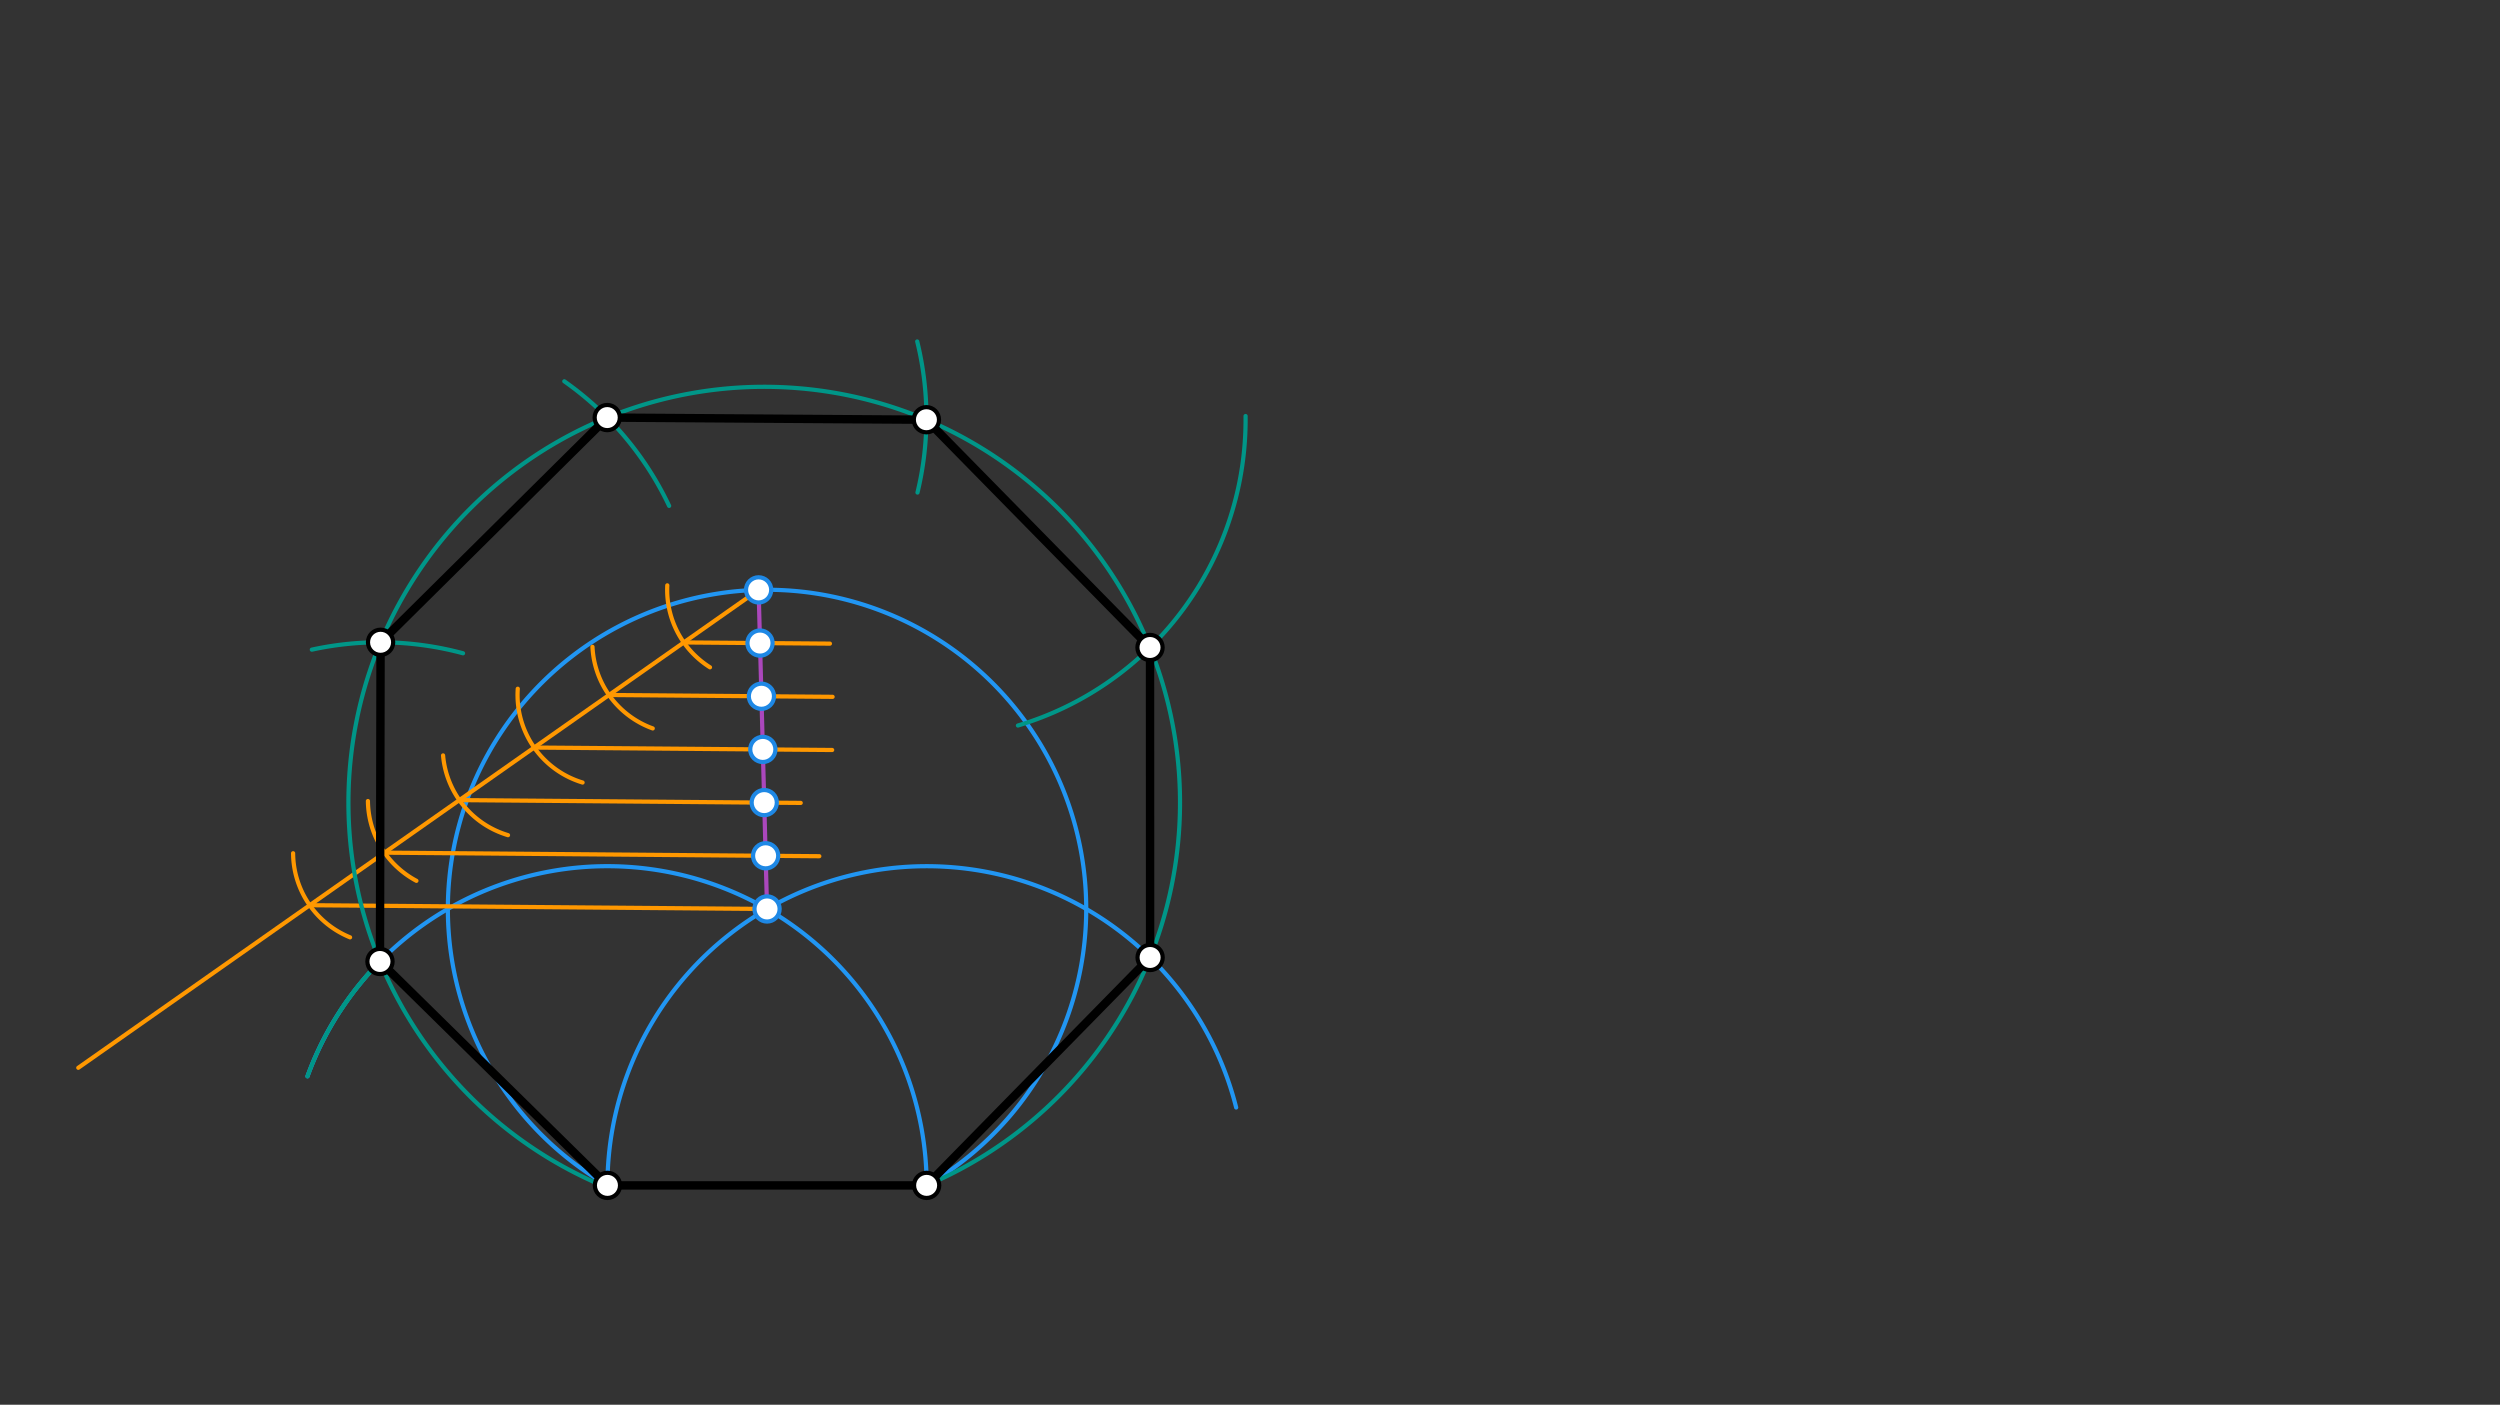 <svg xmlns="http://www.w3.org/2000/svg" class="svg--1it" height="100%" preserveAspectRatio="xMidYMid meet" viewBox="0 0 595.276 334.488" width="100%"><rect x="0" y="0" width="595.276" height="334.488" fill="#333333" stroke="none"/><defs><marker id="marker-arrow" markerHeight="16" markerUnits="userSpaceOnUse" markerWidth="24" orient="auto-start-reverse" refX="24" refY="4" viewBox="0 0 24 8"><path d="M 0 0 L 24 4 L 0 8 z" stroke="inherit"></path></marker></defs><g class="aux-layer--1FB"><g class="element--2qn"><path d="M 220.641 282.25 A 76 76 0 0 0 73.216 256.278" fill="none" stroke="#2196F3" stroke-dasharray="none" stroke-linecap="round" stroke-width="1"></path></g><g class="element--2qn"><path d="M 144.641 282.25 A 76 76 0 0 1 294.343 263.705" fill="none" stroke="#2196F3" stroke-dasharray="none" stroke-linecap="round" stroke-width="1"></path></g><g class="element--2qn"><path d="M 220.641 282.25 A 76 76 0 1 0 144.641 282.25" fill="none" stroke="#2196F3" stroke-dasharray="none" stroke-linecap="round" stroke-width="1"></path></g><g class="element--2qn"><line stroke="#AB47BC" stroke-dasharray="none" stroke-linecap="round" stroke-width="1" x1="182.641" x2="180.633" y1="216.432" y2="140.459"></line></g><g class="element--2qn"><line stroke="#FF9800" stroke-dasharray="none" stroke-linecap="round" stroke-width="1" x1="180.633" x2="18.641" y1="140.459" y2="254.25"></line></g><g class="element--2qn"><path d="M 169.051 158.892 A 21.77 21.77 0 0 1 158.889 139.382" fill="none" stroke="#FF9800" stroke-dasharray="none" stroke-linecap="round" stroke-width="1"></path></g><g class="element--2qn"><path d="M 155.419 173.446 A 21.77 21.77 0 0 1 141.073 154.017" fill="none" stroke="#FF9800" stroke-dasharray="none" stroke-linecap="round" stroke-width="1"></path></g><g class="element--2qn"><path d="M 138.712 186.327 A 21.77 21.77 0 0 1 123.285 163.999" fill="none" stroke="#FF9800" stroke-dasharray="none" stroke-linecap="round" stroke-width="1"></path></g><g class="element--2qn"><path d="M 120.959 198.859 A 21.77 21.77 0 0 1 105.501 179.873" fill="none" stroke="#FF9800" stroke-dasharray="none" stroke-linecap="round" stroke-width="1"></path></g><g class="element--2qn"><path d="M 99.15 209.732 A 21.77 21.77 0 0 1 87.607 190.74" fill="none" stroke="#FF9800" stroke-dasharray="none" stroke-linecap="round" stroke-width="1"></path></g><g class="element--2qn"><path d="M 83.351 223.189 A 21.77 21.77 0 0 1 69.792 203.168" fill="none" stroke="#FF9800" stroke-dasharray="none" stroke-linecap="round" stroke-width="1"></path></g><g class="element--2qn"><line stroke="#FF9800" stroke-dasharray="none" stroke-linecap="round" stroke-width="1" x1="73.747" x2="182.641" y1="215.54" y2="216.432"></line></g><g class="element--2qn"><line stroke="#FF9800" stroke-dasharray="none" stroke-linecap="round" stroke-width="1" x1="91.562" x2="195.086" y1="203.027" y2="203.875"></line></g><g class="element--2qn"><line stroke="#FF9800" stroke-dasharray="none" stroke-linecap="round" stroke-width="1" x1="109.376" x2="190.658" y1="190.513" y2="191.179"></line></g><g class="element--2qn"><line stroke="#FF9800" stroke-dasharray="none" stroke-linecap="round" stroke-width="1" x1="127.19" x2="198.146" y1="178" y2="178.581"></line></g><g class="element--2qn"><line stroke="#FF9800" stroke-dasharray="none" stroke-linecap="round" stroke-width="1" x1="145.004" x2="198.25" y1="165.486" y2="165.922"></line></g><g class="element--2qn"><line stroke="#FF9800" stroke-dasharray="none" stroke-linecap="round" stroke-width="1" x1="162.818" x2="197.612" y1="152.972" y2="153.257"></line></g><g class="element--2qn"><path d="M 220.641 282.25 A 99.006 99.006 0 1 0 144.445 282.727" fill="none" stroke="#009688" stroke-dasharray="none" stroke-linecap="round" stroke-width="1"></path></g><g class="element--2qn"><path d="M 90.477 228.937 A 76 76 0 0 0 81.031 240.659" fill="none" stroke="#009688" stroke-dasharray="none" stroke-linecap="round" stroke-width="1"></path></g><g class="element--2qn"><path d="M 110.25 155.554 A 76 76 0 0 0 74.253 154.689" fill="none" stroke="#009688" stroke-dasharray="none" stroke-linecap="round" stroke-width="1"></path></g><g class="element--2qn"><path d="M 90.477 228.937 A 76 76 0 0 0 73.216 256.278" fill="none" stroke="#009688" stroke-dasharray="none" stroke-linecap="round" stroke-width="1"></path></g><g class="element--2qn"><path d="M 159.327 120.453 A 76 76 0 0 0 134.37 90.794" fill="none" stroke="#009688" stroke-dasharray="none" stroke-linecap="round" stroke-width="1"></path></g><g class="element--2qn"><path d="M 218.465 117.275 A 76 76 0 0 0 218.398 81.31" fill="none" stroke="#009688" stroke-dasharray="none" stroke-linecap="round" stroke-width="1"></path></g><g class="element--2qn"><path d="M 296.583 99.066 A 76 76 0 0 1 242.383 172.751" fill="none" stroke="#009688" stroke-dasharray="none" stroke-linecap="round" stroke-width="1"></path></g></g><g class="main-layer--3Vd"><g class="element--2qn"><line stroke="#000000" stroke-dasharray="none" stroke-linecap="round" stroke-width="2" x1="144.641" x2="220.641" y1="282.25" y2="282.25"></line></g><g class="element--2qn"><line stroke="#000000" stroke-dasharray="none" stroke-linecap="round" stroke-width="2" x1="144.641" x2="90.477" y1="282.25" y2="228.937"></line></g><g class="element--2qn"><line stroke="#000000" stroke-dasharray="none" stroke-linecap="round" stroke-width="2" x1="90.477" x2="90.619" y1="228.937" y2="152.937"></line></g><g class="element--2qn"><line stroke="#000000" stroke-dasharray="none" stroke-linecap="round" stroke-width="2" x1="90.619" x2="144.59" y1="152.937" y2="99.429"></line></g><g class="element--2qn"><line stroke="#000000" stroke-dasharray="none" stroke-linecap="round" stroke-width="2" x1="144.59" x2="220.588" y1="99.429" y2="99.943"></line></g><g class="element--2qn"><line stroke="#000000" stroke-dasharray="none" stroke-linecap="round" stroke-width="2" x1="220.588" x2="273.831" y1="99.943" y2="154.175"></line></g><g class="element--2qn"><line stroke="#000000" stroke-dasharray="none" stroke-linecap="round" stroke-width="2" x1="273.831" x2="273.853" y1="154.175" y2="227.987"></line></g><g class="element--2qn"><line stroke="#000000" stroke-dasharray="none" stroke-linecap="round" stroke-width="2" x1="273.853" x2="220.641" y1="227.987" y2="282.25"></line></g><g class="element--2qn"><circle cx="144.641" cy="282.25" r="3" stroke="#000000" stroke-width="1" fill="#ffffff"></circle>}</g><g class="element--2qn"><circle cx="220.641" cy="282.25" r="3" stroke="#000000" stroke-width="1" fill="#ffffff"></circle>}</g><g class="element--2qn"><circle cx="182.641" cy="216.432" r="3" stroke="#1E88E5" stroke-width="1" fill="#ffffff"></circle>}</g><g class="element--2qn"><circle cx="182.306" cy="203.77" r="3" stroke="#1E88E5" stroke-width="1" fill="#ffffff"></circle>}</g><g class="element--2qn"><circle cx="181.971" cy="191.108" r="3" stroke="#1E88E5" stroke-width="1" fill="#ffffff"></circle>}</g><g class="element--2qn"><circle cx="181.637" cy="178.445" r="3" stroke="#1E88E5" stroke-width="1" fill="#ffffff"></circle>}</g><g class="element--2qn"><circle cx="181.302" cy="165.783" r="3" stroke="#1E88E5" stroke-width="1" fill="#ffffff"></circle>}</g><g class="element--2qn"><circle cx="180.968" cy="153.121" r="3" stroke="#1E88E5" stroke-width="1" fill="#ffffff"></circle>}</g><g class="element--2qn"><circle cx="180.633" cy="140.459" r="3" stroke="#1E88E5" stroke-width="1" fill="#ffffff"></circle>}</g><g class="element--2qn"><circle cx="90.477" cy="228.937" r="3" stroke="#000000" stroke-width="1" fill="#ffffff"></circle>}</g><g class="element--2qn"><circle cx="90.619" cy="152.937" r="3" stroke="#000000" stroke-width="1" fill="#ffffff"></circle>}</g><g class="element--2qn"><circle cx="144.59" cy="99.429" r="3" stroke="#000000" stroke-width="1" fill="#ffffff"></circle>}</g><g class="element--2qn"><circle cx="220.588" cy="99.943" r="3" stroke="#000000" stroke-width="1" fill="#ffffff"></circle>}</g><g class="element--2qn"><circle cx="273.831" cy="154.175" r="3" stroke="#000000" stroke-width="1" fill="#ffffff"></circle>}</g><g class="element--2qn"><circle cx="273.853" cy="227.987" r="3" stroke="#000000" stroke-width="1" fill="#ffffff"></circle>}</g></g><g class="snaps-layer--2PT"></g><g class="temp-layer--rAP"></g></svg>
